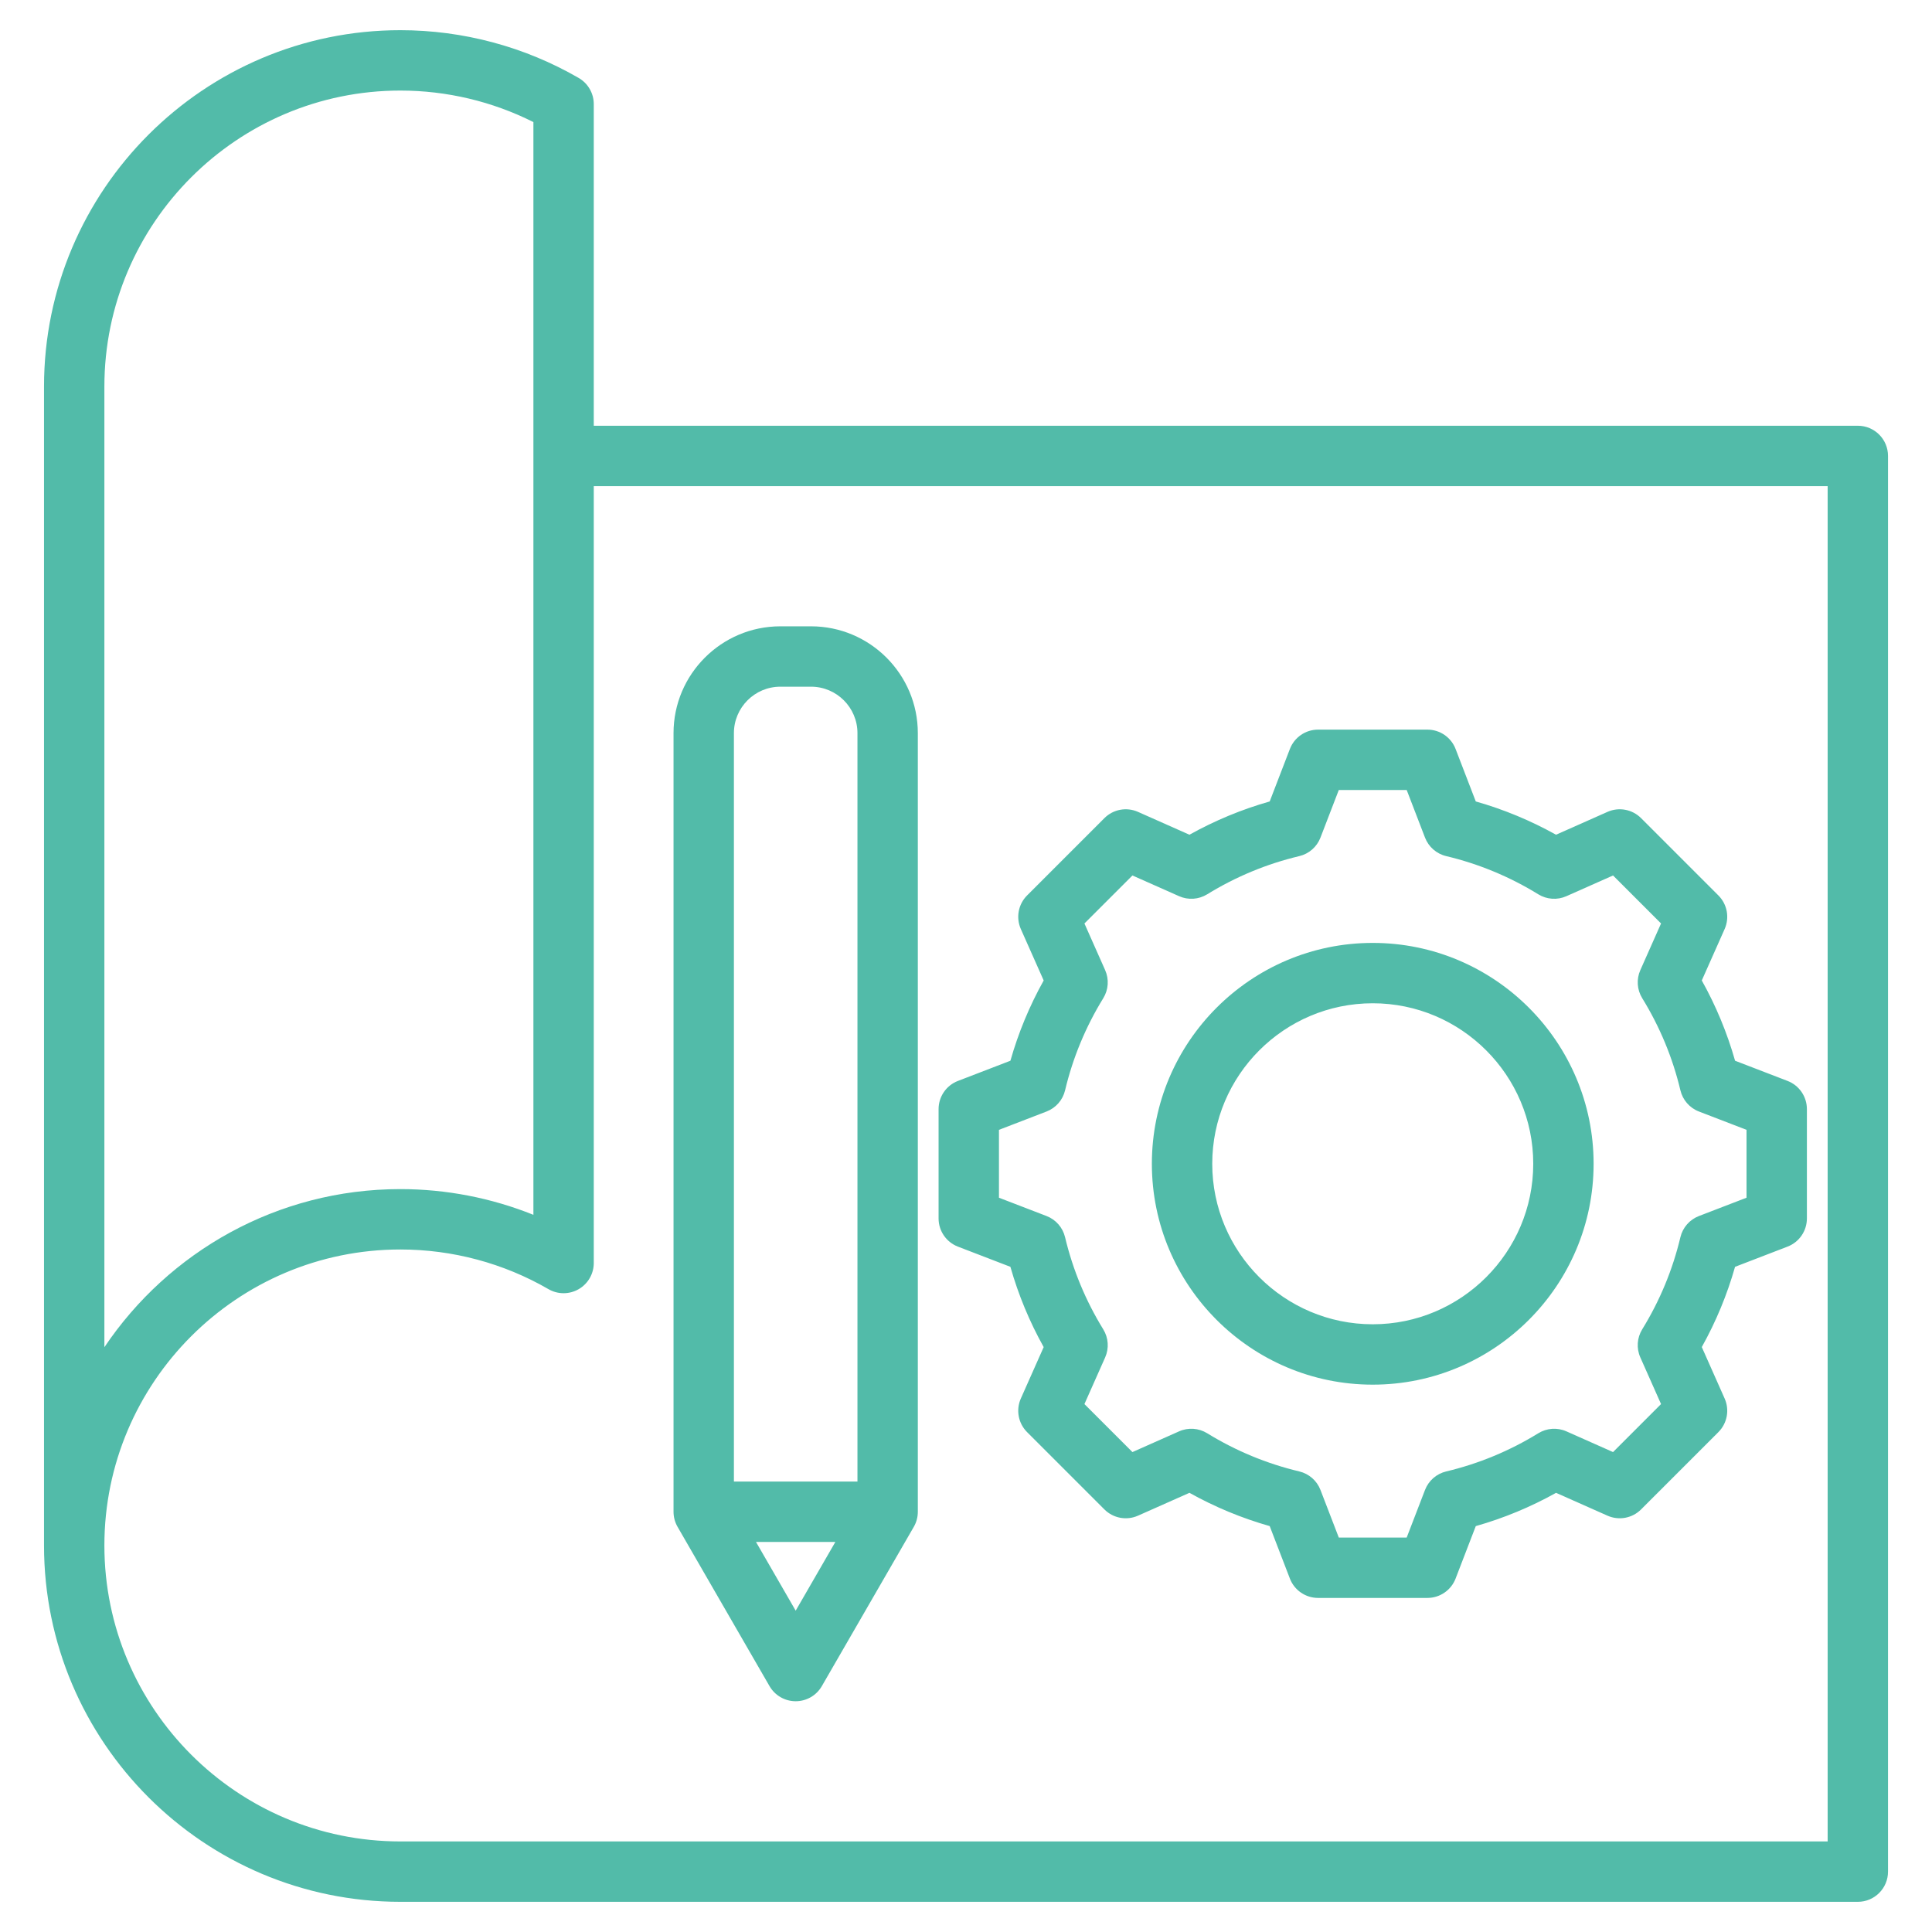 <svg width="167" height="167" viewBox="0 0 167 167" fill="none" xmlns="http://www.w3.org/2000/svg">
<path d="M160.589 36.801H51.325V8.998C51.325 8.068 50.829 7.207 50.024 6.74C45.357 4.038 40.026 2.609 34.607 2.609C17.622 2.609 3.805 16.427 3.805 33.412V133.588C3.805 150.573 17.623 164.391 34.607 164.391H160.589C162.03 164.391 163.198 163.223 163.198 161.782V39.41C163.198 37.969 162.03 36.801 160.589 36.801ZM9.023 33.412C9.023 19.305 20.5 7.828 34.607 7.828C38.612 7.828 42.557 8.767 46.107 10.553V105.008C42.47 103.546 38.562 102.785 34.607 102.785C23.96 102.785 14.558 108.215 9.023 116.451V33.412ZM157.98 159.172H34.607C20.5 159.172 9.023 147.695 9.023 133.588C9.023 119.481 20.5 108.004 34.607 108.004C39.109 108.004 43.535 109.19 47.408 111.432C48.215 111.9 49.211 111.901 50.019 111.435C50.827 110.969 51.325 110.107 51.325 109.174V42.02H157.98V159.172ZM58.569 131.98L66.518 145.749C66.984 146.556 67.846 147.053 68.778 147.053C69.71 147.053 70.571 146.556 71.037 145.749L78.987 131.98C79.216 131.584 79.336 131.133 79.336 130.676V63.372C79.336 58.281 75.194 54.138 70.103 54.138H67.453C62.361 54.138 58.219 58.281 58.219 63.372V130.676C58.219 131.133 58.34 131.583 58.569 131.98ZM68.778 139.225L65.348 133.285H72.207L68.778 139.225ZM67.453 59.357H70.103C72.316 59.357 74.118 61.158 74.118 63.372V128.066H63.438V63.372C63.438 61.158 65.239 59.357 67.453 59.357ZM82.802 107.757L87.338 109.503C88.025 111.92 88.988 114.244 90.215 116.441L88.24 120.886C87.802 121.873 88.017 123.027 88.78 123.79L95.463 130.473C96.227 131.237 97.381 131.451 98.368 131.013L102.814 129.038C105.011 130.264 107.335 131.228 109.751 131.914L111.497 136.451C111.885 137.459 112.853 138.123 113.932 138.123H123.384C124.463 138.123 125.431 137.459 125.819 136.451L127.565 131.915C129.982 131.229 132.307 130.266 134.504 129.039L138.949 131.013C139.935 131.451 141.09 131.237 141.853 130.473L148.536 123.79C149.299 123.027 149.514 121.872 149.076 120.886L147.101 116.439C148.327 114.242 149.291 111.918 149.976 109.503L154.514 107.756C155.522 107.369 156.186 106.401 156.186 105.321V95.87C156.186 94.79 155.521 93.822 154.514 93.434L149.978 91.689C149.292 89.272 148.328 86.947 147.101 84.75L149.076 80.305C149.514 79.319 149.3 78.164 148.536 77.401L141.853 70.718C141.089 69.954 139.935 69.74 138.948 70.178L134.501 72.153C132.305 70.927 129.981 69.963 127.565 69.277L125.819 64.74C125.431 63.732 124.463 63.068 123.384 63.068H113.932C112.853 63.068 111.885 63.732 111.497 64.74L109.751 69.277C107.335 69.963 105.011 70.927 102.814 72.153L98.368 70.178C97.381 69.74 96.227 69.954 95.463 70.718L88.78 77.401C88.017 78.164 87.802 79.319 88.24 80.305L90.215 84.751C88.988 86.949 88.025 89.272 87.339 91.689L82.802 93.435C81.795 93.822 81.13 94.79 81.13 95.87V105.322C81.13 106.401 81.795 107.369 82.802 107.757ZM86.349 97.662L90.463 96.078C91.266 95.769 91.865 95.084 92.064 94.247C92.734 91.433 93.844 88.754 95.365 86.284C95.817 85.551 95.877 84.643 95.528 83.857L93.737 79.824L97.887 75.675L101.92 77.466C102.706 77.815 103.614 77.754 104.347 77.303C106.817 75.782 109.496 74.671 112.31 74.002C113.147 73.803 113.832 73.204 114.14 72.401L115.724 68.286H121.593L123.176 72.401C123.485 73.203 124.17 73.803 125.007 74.001C127.821 74.671 130.5 75.782 132.969 77.303C133.702 77.754 134.61 77.816 135.396 77.466L139.43 75.675L143.579 79.824L141.789 83.855C141.439 84.642 141.5 85.55 141.952 86.283C143.473 88.752 144.584 91.432 145.253 94.247C145.452 95.084 146.051 95.769 146.855 96.078L150.968 97.661V103.529L146.853 105.113C146.05 105.422 145.451 106.107 145.252 106.944C144.583 109.757 143.472 112.436 141.951 114.906C141.5 115.639 141.439 116.547 141.788 117.333L143.579 121.366L139.43 125.516L135.399 123.725C134.612 123.376 133.704 123.437 132.971 123.889C130.502 125.409 127.822 126.52 125.007 127.19C124.17 127.389 123.485 127.988 123.176 128.791L121.593 132.904H115.724L114.14 128.79C113.832 127.987 113.147 127.388 112.309 127.189C109.496 126.519 106.818 125.409 104.347 123.888C103.614 123.436 102.706 123.375 101.92 123.724L97.887 125.516L93.737 121.366L95.528 117.335C95.877 116.548 95.816 115.64 95.365 114.907C93.844 112.438 92.734 109.758 92.063 106.943C91.864 106.106 91.265 105.421 90.462 105.112L86.349 103.529V97.662ZM118.658 119.688C129.185 119.688 137.75 111.123 137.75 100.596C137.75 90.069 129.185 81.504 118.658 81.504C108.13 81.504 99.566 90.069 99.566 100.596C99.566 111.123 108.13 119.688 118.658 119.688ZM118.658 86.722C126.308 86.722 132.532 92.946 132.532 100.596C132.532 108.246 126.308 114.469 118.658 114.469C111.008 114.469 104.785 108.246 104.785 100.596C104.785 92.946 111.008 86.722 118.658 86.722Z" fill="#52BBA9"/>
</svg>
